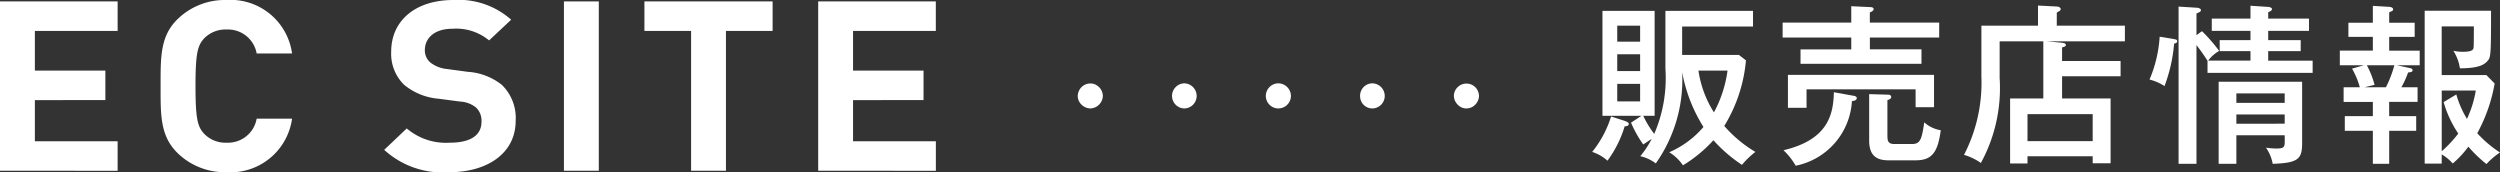 <svg xmlns="http://www.w3.org/2000/svg" viewBox="0 0 52.772 3.635">
  <rect x="0" y="0" width="52.772" height="3.635" fill="#333333" stroke="none"/>
  <defs>
    <style>
      .cls-1 {
        fill: #fff;
      }
    </style>
  </defs>
  <g id="レイヤー_2" data-name="レイヤー 2">
    <g id="menu">
      <g>
        <g>
          <path class="cls-1" d="M23.02,2.289a.273.273,0,0,1-.19-.08.251.251,0,0,1-.08-.18.273.273,0,0,1,.08-.19.265.265,0,0,1,.28-.06.354.354,0,0,1,.09.06.273.273,0,0,1,.08.19.275.275,0,0,1-.26.26Z"/>
          <path class="cls-1" d="M28.71,2.029a.261.261,0,0,1,.26-.27h0a.267.267,0,0,1,.26.27h0a.264.264,0,0,1-.26.26h0A.258.258,0,0,1,28.71,2.029Zm-1.99,0a.267.267,0,0,1,.26-.27h0a.269.269,0,0,1,.27.27h0a.266.266,0,0,1-.27.26h0A.265.265,0,0,1,26.72,2.029Zm-1.98,0a.267.267,0,0,1,.26-.27h0a.267.267,0,0,1,.26.27h0a.265.265,0,0,1-.26.26h0A.265.265,0,0,1,24.74,2.029Z"/>
          <path class="cls-1" d="M30.95,2.289a.251.251,0,0,1-.18-.08.269.269,0,0,1-.08-.18.256.256,0,0,1,.08-.19.266.266,0,0,1,.37,0,.273.273,0,0,1,.08.19.268.268,0,0,1-.08.18A.254.254,0,0,1,30.95,2.289Z"/>
        </g>
        <g>
          <path class="cls-1" d="M0,3.604V.03H2.483V.653H.736v.838H2.224v.622H.736v.869H2.483v.623Z"/>
          <path class="cls-1" d="M4.778,3.635a1.429,1.429,0,0,1-1.017-.392c-.381-.362-.371-.809-.371-1.426S3.38.753,3.761.392A1.428,1.428,0,0,1,4.778,0,1.31,1.31,0,0,1,6.165,1.129H5.418A.615.615,0,0,0,4.783.623.625.625,0,0,0,4.312.808c-.143.151-.185.321-.185,1.009s.042.858.185,1.009a.623.623,0,0,0,.471.186.615.615,0,0,0,.635-.507H6.165A1.313,1.313,0,0,1,4.778,3.635Z"/>
          <path class="cls-1" d="M9.487,3.635A1.827,1.827,0,0,1,8.11,3.163l.476-.452a1.275,1.275,0,0,0,.911.301c.434,0,.667-.156.667-.442a.386.386,0,0,0-.116-.301.582.582,0,0,0-.334-.125l-.456-.06a1.314,1.314,0,0,1-.73-.296.916.916,0,0,1-.27-.703C8.259.447,8.756,0,9.572,0A1.668,1.668,0,0,1,10.79.416l-.466.437A1.087,1.087,0,0,0,9.551.607c-.392,0-.583.206-.583.452a.337.337,0,0,0,.111.256.67.67,0,0,0,.35.141l.445.06a1.289,1.289,0,0,1,.72.276.973.973,0,0,1,.291.758C10.885,3.243,10.276,3.635,9.487,3.635Z"/>
          <path class="cls-1" d="M11.904,3.604V.03H12.64V3.604Z"/>
          <path class="cls-1" d="M15.324.653V3.604h-.736V.653H13.603V.03h2.706V.653Z"/>
          <path class="cls-1" d="M17.271,3.604V.03h2.483V.653H18.007v.838h1.488v.622H18.007v.869h1.748v.623Z"/>
        </g>
        <g>
          <path class="cls-1" d="M34.291,2.55c.029.011.091.033.091.065,0,.051-.073.051-.087.051a2.391,2.391,0,0,1-.363.726.879.879,0,0,0-.323-.185,2.248,2.248,0,0,0,.399-.748ZM35.155.23h1.849V.56H35.508v.599h1.198l.149.116a3.171,3.171,0,0,1-.458,1.384,2.695,2.695,0,0,0,.657.548,1.724,1.724,0,0,0-.283.273,3.121,3.121,0,0,1-.603-.52,2.89,2.89,0,0,1-.643.53.923.923,0,0,0-.29-.276,1.975,1.975,0,0,0,.723-.534,3.269,3.269,0,0,1-.45-1.159,3.061,3.061,0,0,1-.556,1.928.862.862,0,0,0-.327-.152,2.094,2.094,0,0,0,.24-.363c-.051.029-.131.084-.178.116a2.462,2.462,0,0,1-.258-.461l.221-.145h-.824V.23h1.101V2.445h-.24a2.061,2.061,0,0,0,.232.381A2.968,2.968,0,0,0,35.155,1.45Zm-.534.65V.542h-.483V.88Zm-.483.265v.355h.483V1.145Zm0,.625v.37h.483V1.77Zm1.714-.28a2.262,2.262,0,0,0,.327.882,2.557,2.557,0,0,0,.287-.882Z"/>
          <path class="cls-1" d="M40.934.477V.792H39.471v.25H40.56v.305H38.007V1.043h1.071v-.25H37.629V.477h1.449V.131l.4.019c.021,0,.072.003.072.043,0,.029-.033.051-.08.069V.477ZM39.133,2.023c.022.004.061.015.061.047,0,.047-.054.058-.102.065A1.479,1.479,0,0,1,37.905,3.498a1.422,1.422,0,0,0-.258-.327c.948-.222,1.053-.763,1.064-1.224Zm1.692-.443v.683h-.389V1.886H38.134v.389h-.393V1.581ZM39.91,3.385c-.178,0-.454-.004-.454-.414V1.987l.385.011c.033,0,.08.004.08.051,0,.036-.047.054-.08.065v.734c0,.12.007.192.149.192H40.36c.167,0,.207-.084.258-.458a.677.677,0,0,0,.349.167c-.062.472-.189.635-.53.635Z"/>
          <path class="cls-1" d="M44.763,1.287V1.61H43.528v.468h1.024V3.447h-.378v-.149H42.798v.152h-.367V2.078h.701V.873H42.21V1.646A3.294,3.294,0,0,1,41.814,3.44a1.213,1.213,0,0,0-.356-.171,3.322,3.322,0,0,0,.367-1.652V.542H43.02V.117l.403.021c.043.004.076.025.076.055a.049.049,0,0,1-.029.04l-.054.033V.542h1.438V.873h-1.645l.276.025c.073.007.123.015.123.051S43.55.996,43.528,1v.287ZM42.798,2.979h1.376v-.57H42.798Z"/>
          <path class="cls-1" d="M45.853.818c.08.015.105.018.105.051,0,.04-.043.047-.065.051a3.274,3.274,0,0,1-.203.897,1.056,1.056,0,0,0-.316-.138,2.737,2.737,0,0,0,.214-.904Zm.628-.16a3.372,3.372,0,0,1,.363.417.744.744,0,0,0-.232.204h.893v-.2h-.65V.847h.65V.651h-.817V.393h.817V.121l.374.025c.044.004.08.022.08.044A.057.057,0,0,1,47.93.233a.31.31,0,0,1-.051.025V.393h.861V.651h-.861V.847h.686V1.08h-.686v.2h.938v.258H46.598V1.283a4.021,4.021,0,0,0-.233-.331V3.458h-.378V.139l.396.025c.033.004.076.022.076.047,0,.036-.04.051-.094.073V.742Zm.726,2.197V3.458h-.374V1.726h1.762V3.019c0,.334-.076.421-.621.439a.862.862,0,0,0-.142-.341,1.487,1.487,0,0,0,.225.018c.164,0,.171-.04.171-.156V2.856Zm1.02-.683v-.2h-1.02v.2Zm0,.439V2.416h-1.02v.196Z"/>
          <path class="cls-1" d="M50.433,2.452h.57v.309h-.57V3.458h-.345V2.761h-.592V2.452h.592V2.151h-.617V1.842h.342a1.713,1.713,0,0,0-.164-.393l.251-.072h-.509v-.309h.697V.778h-.516V.48h.516V.124l.352.021c.044.004.076.025.076.051a.044.044,0,0,1-.021.037.349.349,0,0,0-.062.029V.48h.538V.778h-.538v.291h.644v.309h-.48l.269.058c.036.007.061.021.061.047,0,.04-.055.043-.095.047a1.911,1.911,0,0,1-.142.312h.342v.309h-.6Zm-.472-1.075a1.873,1.873,0,0,1,.163.414l-.21.051h.45a2.331,2.331,0,0,0,.178-.465Zm1.58,2.077h-.359V.226h1.401c0,.977-.007.984-.08,1.067-.065.069-.171.149-.577.149a.969.969,0,0,0-.138-.37.901.901,0,0,0,.206.021c.186,0,.211-.043.219-.08S52.22.622,52.22.557h-.679V1.585h.944l.174.178a3.398,3.398,0,0,1-.367,1.049,2.401,2.401,0,0,0,.48.407,1.508,1.508,0,0,0-.286.244,2.806,2.806,0,0,1-.382-.367,1.977,1.977,0,0,1-.33.355.936.936,0,0,0-.232-.192Zm.309-1.46a2.059,2.059,0,0,0,.225.516,2.303,2.303,0,0,0,.186-.599h-.719V3.193a2.561,2.561,0,0,0,.349-.374,2.343,2.343,0,0,1-.309-.664Z"/>
        </g>
      </g>
    </g>
  </g>
</svg>
